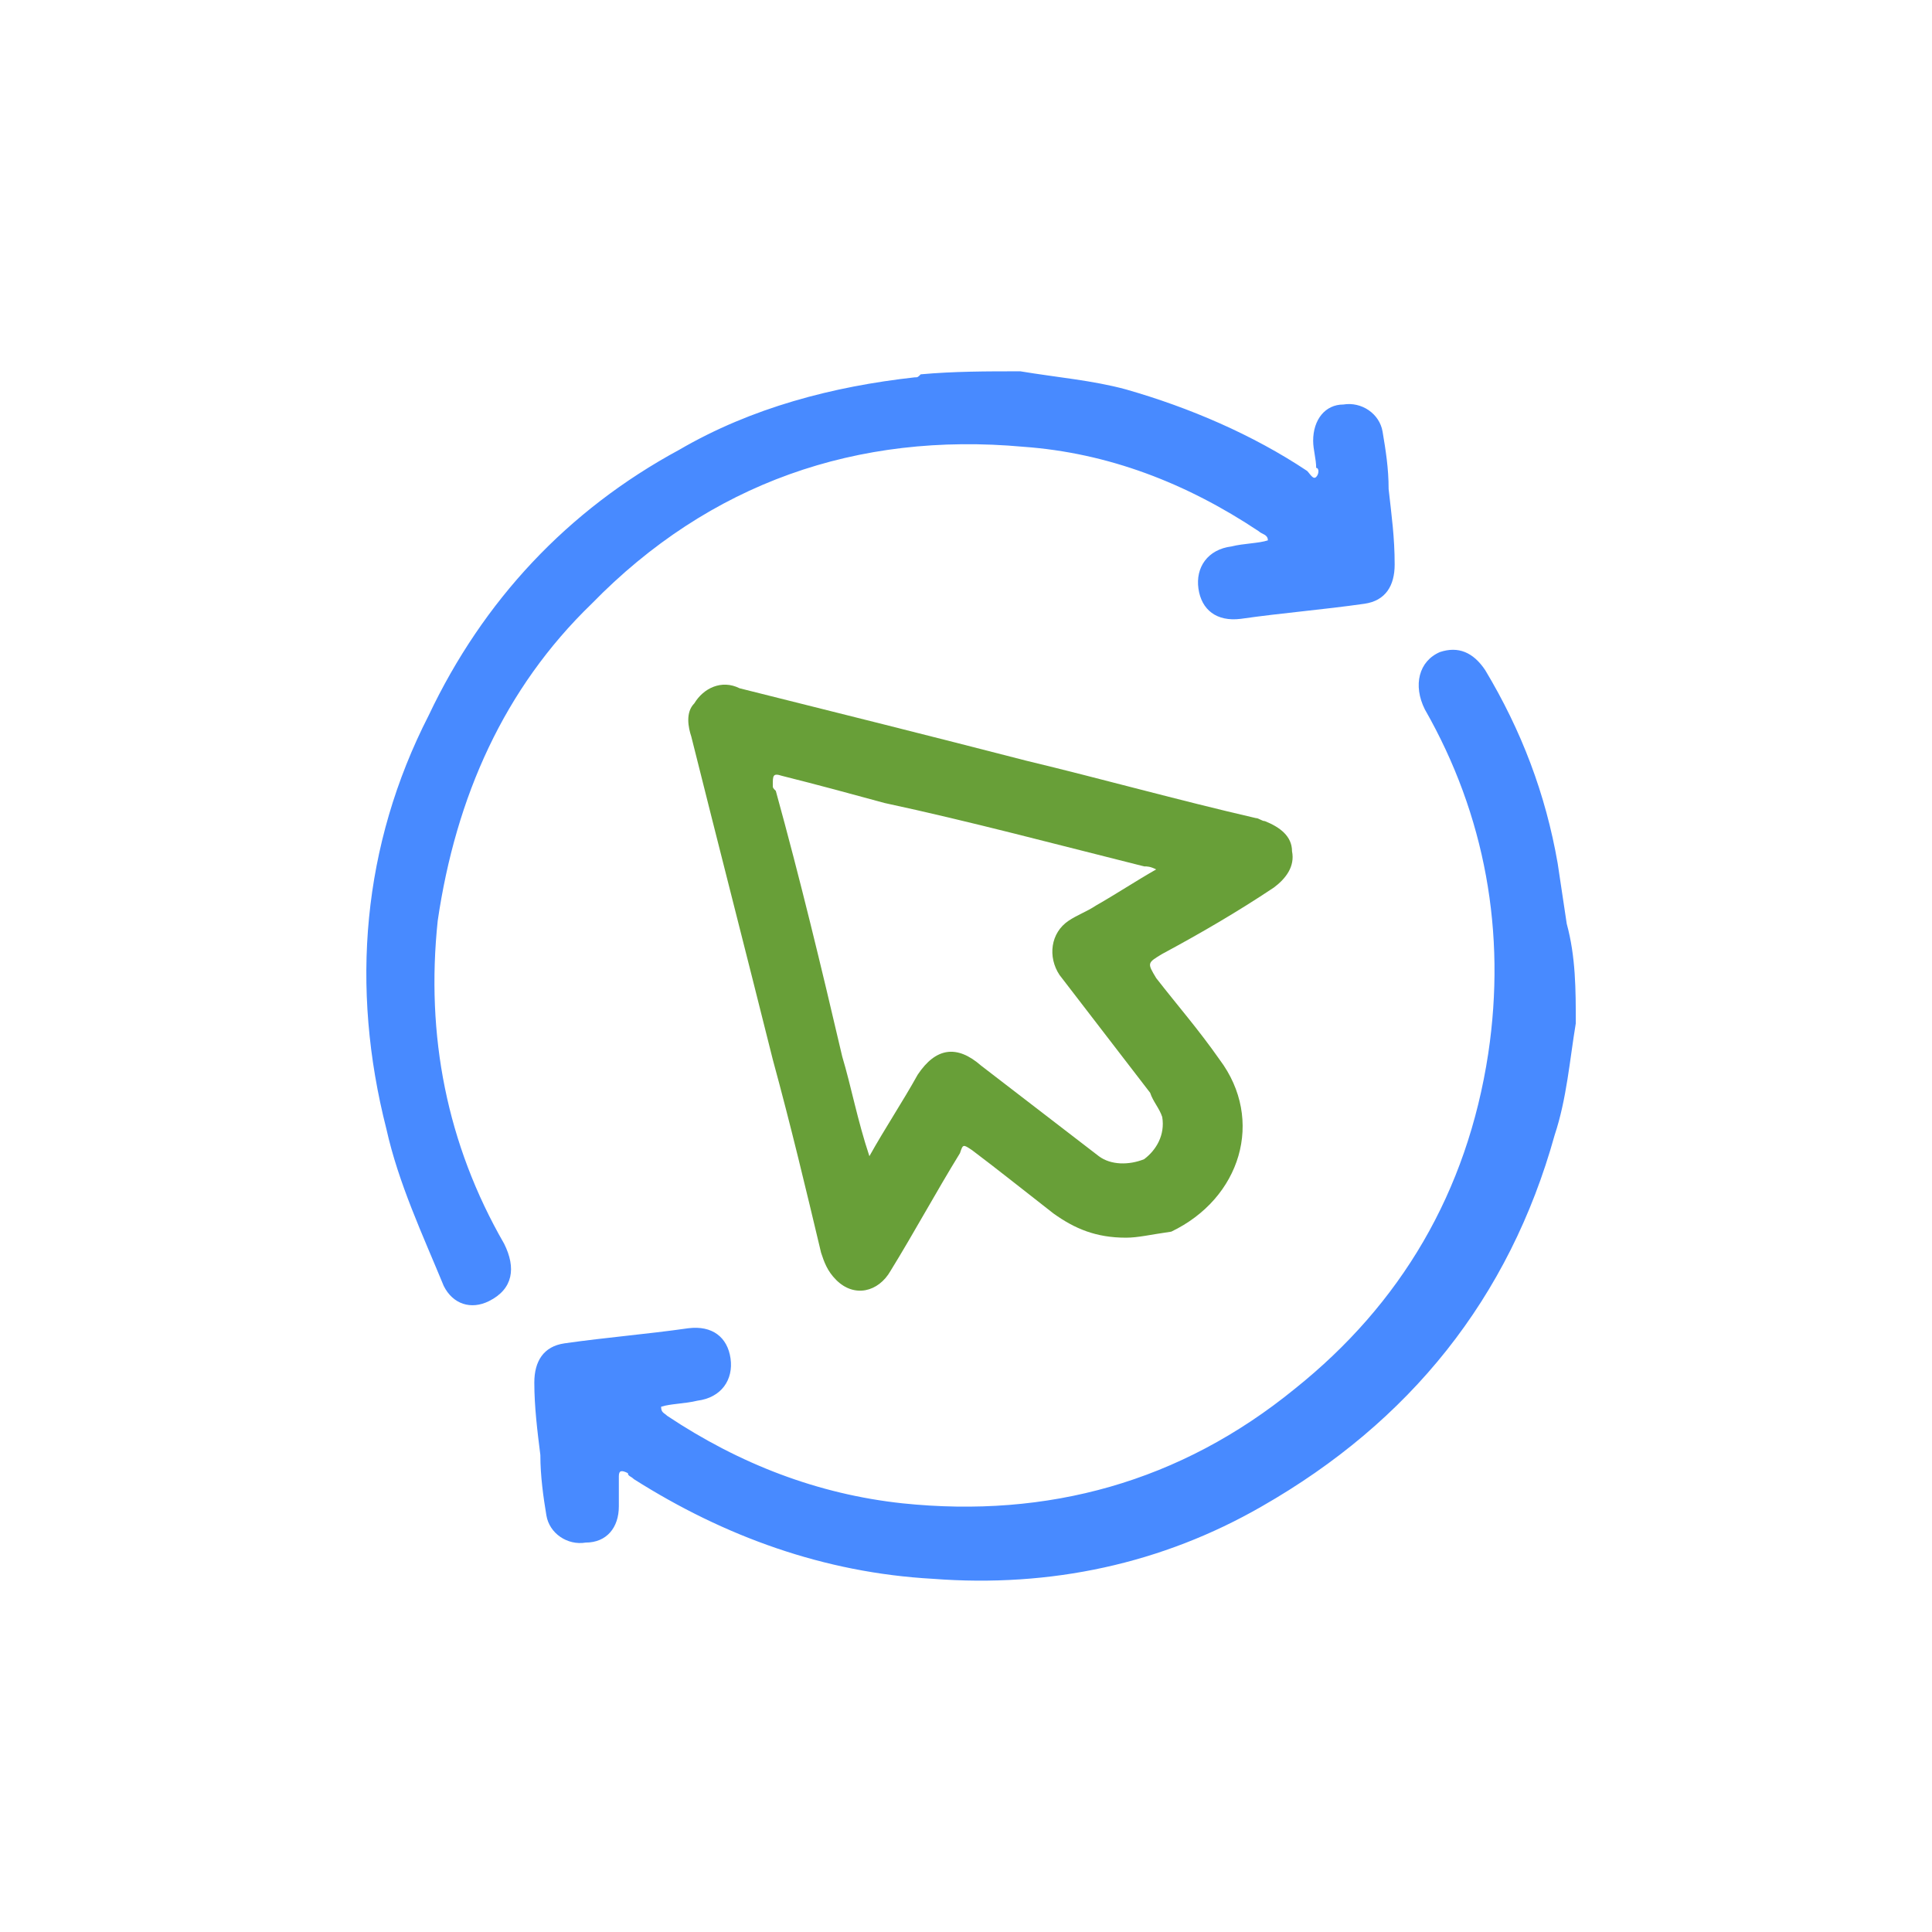 <?xml version="1.0" encoding="utf-8"?>
<!-- Generator: Adobe Illustrator 23.0.5, SVG Export Plug-In . SVG Version: 6.00 Build 0)  -->
<svg version="1.1" id="Layer_1" xmlns="http://www.w3.org/2000/svg" xmlns:xlink="http://www.w3.org/1999/xlink" x="0px" y="0px"
	 viewBox="0 0 64 64" style="enable-background:new 0 0 64 64;" xml:space="preserve">
<style type="text/css">
	.st0{fill:#488AFF;}
	.st1{fill:#689F38;}
</style>
<path class="st0" d="M33.8,12.3c1.2,0.2,2.4,0.3,3.5,0.6c2.1,0.6,4.2,1.5,6,2.7c0.1,0.1,0.2,0.3,0.3,0.2s0.1-0.3,0-0.3
	c0-0.3-0.1-0.6-0.1-0.9c0-0.7,0.4-1.2,1-1.2c0.6-0.1,1.2,0.3,1.3,0.9c0.1,0.6,0.2,1.2,0.2,1.9c0.1,0.9,0.2,1.6,0.2,2.5
	c0,0.7-0.3,1.2-1,1.3c-1.4,0.2-2.7,0.3-4.1,0.5c-0.8,0.1-1.3-0.3-1.4-1c-0.1-0.7,0.3-1.3,1.1-1.4c0.4-0.1,0.9-0.1,1.2-0.2
	c0-0.2-0.2-0.2-0.3-0.3c-2.4-1.6-5-2.6-7.8-2.8C28.4,14.3,23.5,16,19.6,20c-2.9,2.8-4.5,6.4-5.1,10.5c-0.4,3.8,0.3,7.4,2.2,10.7
	c0.4,0.8,0.3,1.5-0.5,1.9c-0.6,0.3-1.2,0.1-1.5-0.5c-0.7-1.7-1.5-3.4-1.9-5.2c-1.2-4.7-0.8-9.4,1.4-13.7c1.8-3.8,4.6-6.8,8.3-8.8
	c2.4-1.4,5.1-2.1,7.8-2.4c0.1,0,0.1,0,0.2-0.1C31.6,12.3,32.7,12.3,33.8,12.3z"/>
<path class="st0" d="M52.2,33.9c-0.2,1.2-0.3,2.5-0.7,3.7c-1.5,5.4-4.8,9.5-9.7,12.3c-3.3,1.9-7,2.7-10.9,2.4
	C27.3,52.1,24,50.9,21,49c-0.1-0.1-0.2-0.1-0.2-0.2c-0.2-0.1-0.3-0.1-0.3,0.1c0,0.2,0,0.3,0,0.5s0,0.3,0,0.5c0,0.7-0.4,1.2-1.1,1.2
	c-0.6,0.1-1.2-0.3-1.3-0.9c-0.1-0.6-0.2-1.3-0.2-2c-0.1-0.8-0.2-1.6-0.2-2.4c0-0.7,0.3-1.2,1-1.3c1.4-0.2,2.7-0.3,4.1-0.5
	c0.8-0.1,1.3,0.3,1.4,1s-0.3,1.3-1.1,1.4c-0.4,0.1-0.9,0.1-1.2,0.2c0,0.2,0.1,0.2,0.2,0.3c2.4,1.6,5,2.6,7.8,2.9
	c4.8,0.5,9.2-0.7,13-3.8c3.5-2.8,5.7-6.5,6.4-11.1c0.6-4-0.1-7.9-2.1-11.4c-0.4-0.8-0.2-1.6,0.5-1.9c0.6-0.2,1.1,0,1.5,0.6
	c1.2,2,2,4.1,2.4,6.4c0.1,0.7,0.2,1.3,0.3,2C52.2,31.7,52.2,32.8,52.2,33.9z"/>
<path class="st1" d="M37.3,41c-1,0-1.7-0.3-2.4-0.8c-0.9-0.7-1.9-1.5-2.7-2.1c-0.3-0.2-0.3-0.2-0.4,0.1c-0.8,1.3-1.5,2.6-2.3,3.9
	c-0.4,0.7-1.2,0.9-1.8,0.3c-0.3-0.3-0.4-0.6-0.5-0.9c-0.5-2.1-1-4.2-1.6-6.4c-0.9-3.6-1.8-7.1-2.7-10.7c-0.1-0.3-0.2-0.8,0.1-1.1
	c0.3-0.5,0.9-0.8,1.5-0.5c3.2,0.8,6.4,1.6,9.5,2.4c2.5,0.6,5,1.3,7.6,1.9c0.1,0,0.2,0.1,0.3,0.1c0.5,0.2,0.9,0.5,0.9,1
	c0.1,0.5-0.2,0.9-0.6,1.2c-1.2,0.8-2.4,1.5-3.7,2.2c-0.5,0.3-0.5,0.3-0.2,0.8c0.7,0.9,1.4,1.7,2.1,2.7c1.5,2,0.7,4.6-1.6,5.7
	C38.1,40.9,37.7,41,37.3,41z M28.8,38.3c0.5-0.9,1.1-1.8,1.6-2.7c0.6-0.9,1.3-1,2.1-0.3c1.3,1,2.6,2,3.9,3c0.4,0.3,1,0.3,1.5,0.1
	c0.4-0.3,0.7-0.8,0.6-1.4c-0.1-0.3-0.3-0.5-0.4-0.8c-1-1.3-2-2.6-3-3.9c-0.4-0.6-0.3-1.4,0.3-1.8c0.3-0.2,0.6-0.3,0.9-0.5
	c0.7-0.4,1.3-0.8,2-1.2c-0.2-0.1-0.3-0.1-0.4-0.1c-2.8-0.7-5.8-1.5-8.6-2.1c-1.1-0.3-2.2-0.6-3.4-0.9c-0.3-0.1-0.3,0-0.3,0.3
	c0,0.1,0,0.1,0.1,0.2c0.8,2.9,1.5,5.8,2.2,8.8C28.2,36,28.4,37.1,28.8,38.3z"/>
</svg>
